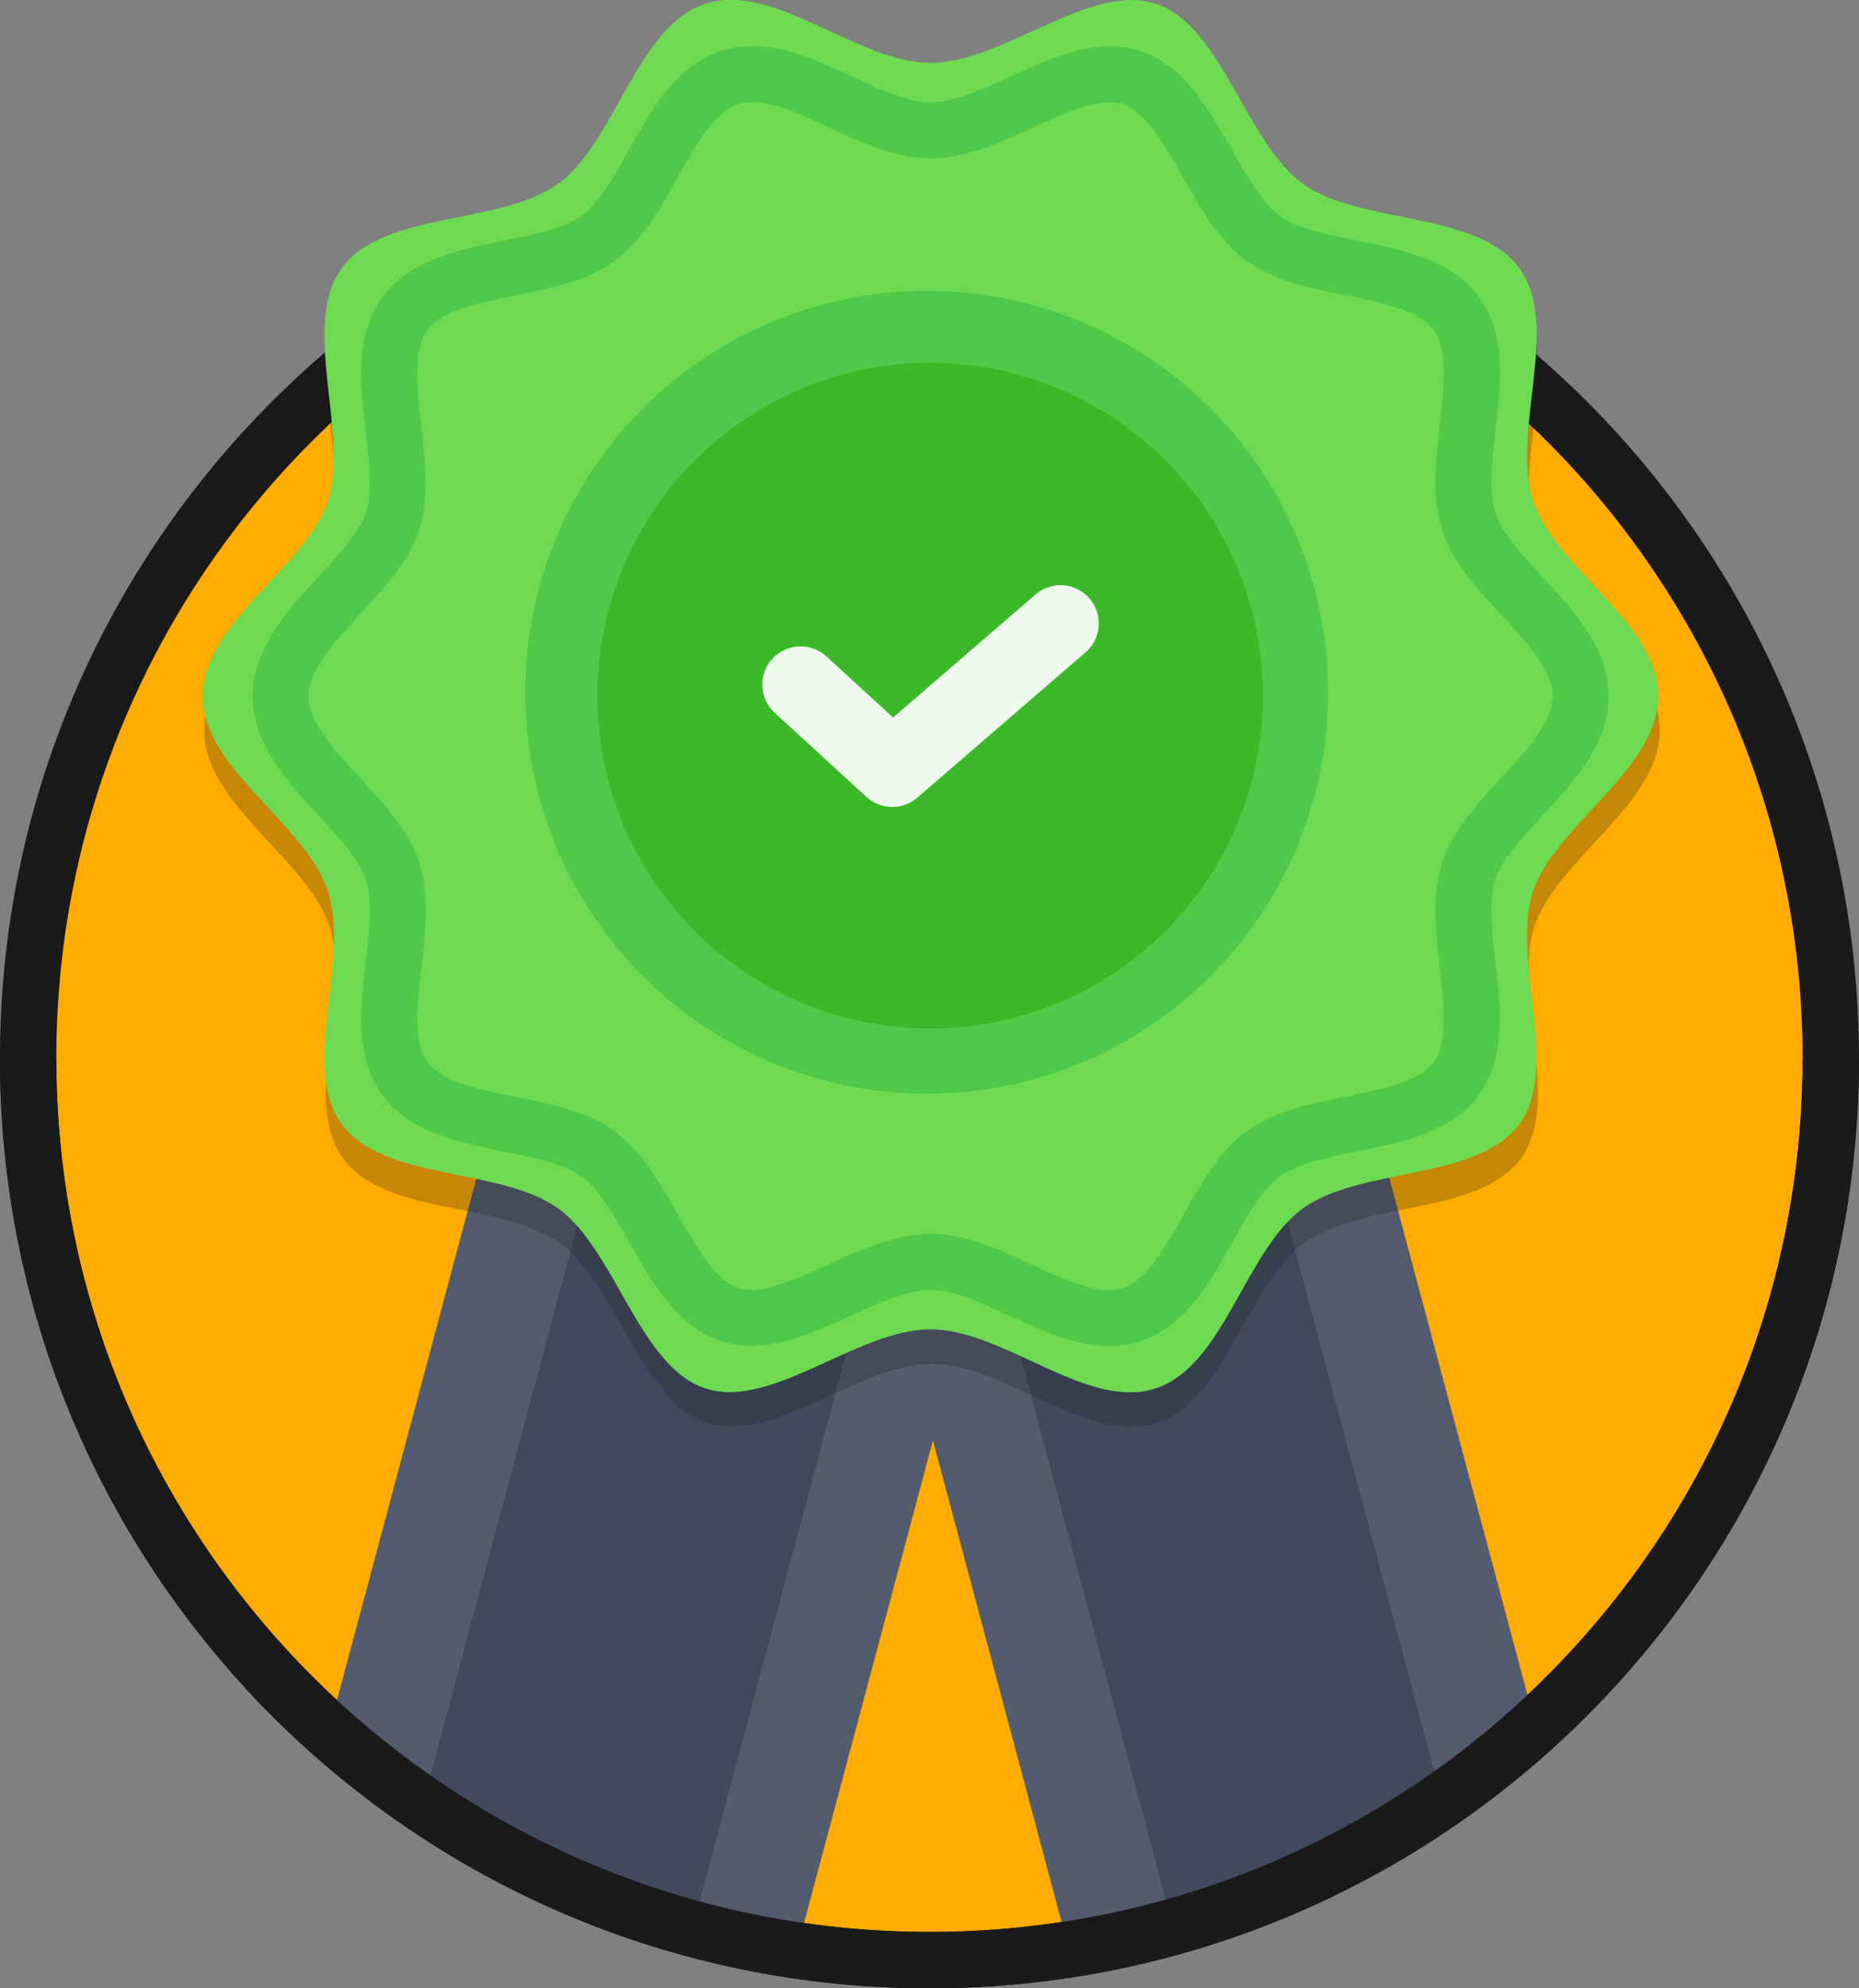 <svg xmlns="http://www.w3.org/2000/svg" id="_&#x421;&#x43B;&#x43E;&#x439;_2" data-name="&#x421;&#x43B;&#x43E;&#x439; 2" viewBox="0 0 243.13 259.99"><rect x="0" y="0" width="243.13" height="259.99" fill="#808080" stroke="none"/><defs><style> .cls-1 { fill: #40495e; } .cls-1, .cls-2, .cls-3, .cls-4, .cls-5, .cls-6 { stroke-width: 0px; } .cls-2 { fill: #50c94a; } .cls-3 { fill: #1a1a1a; } .cls-7 { stroke: #eff9ee; stroke-linecap: round; stroke-linejoin: round; stroke-width: 10px; } .cls-7, .cls-8, .cls-9, .cls-10 { fill: none; } .cls-4 { fill: #535b6e; } .cls-5 { fill: #6dda52; } .cls-11 { fill: #ffab00; } .cls-11, .cls-8, .cls-9, .cls-10 { stroke-miterlimit: 10; } .cls-11, .cls-9 { stroke: #1a1a1a; } .cls-11, .cls-9, .cls-10 { stroke-width: 7.37px; } .cls-6 { fill: #3bb929; } .cls-8 { stroke: #50c94a; stroke-width: 7.32px; } .cls-10 { stroke: #000; } .cls-12 { opacity: .25; } </style></defs><g id="_&#x421;&#x43B;&#x43E;&#x439;_4" data-name="&#x421;&#x43B;&#x43E;&#x439; 4"><path class="cls-10" d="M239.26,138.27c0,65.1-52.78,117.88-117.88,117.88-34.18,0-64.96-14.55-86.49-37.79"></path><path class="cls-11" d="M35.07,218.52C15.59,197.49,3.68,169.35,3.68,138.43,3.68,73.32,56.46,20.55,121.56,20.55s117.88,52.78,117.88,117.88-52.78,117.88-117.88,117.88c-34.18,0-64.96-14.55-86.49-37.79"></path><path class="cls-4" d="M66.77,137.38l-24.18,90.48c2.41.68,4.61,1.82,6.53,3.3,2.82,1.25,5.32,3.08,7.11,5.48,1.51.76,3.04,1.46,4.52,2.26,3.94,2.1,7.78,4.21,11.86,6.06,2.01.91,4.03,1.82,6.05,2.72,2.15.93,2.32,1.01.5.22,1.18.48,2.36.94,3.55,1.38,2.18.79,4.37,1.48,6.63,2.02.61.15,1.22.28,1.83.41.26,0,.68.03,1.24.06,4.44.16,8.4,1.6,11.6,3.96l27.04-101.18-64.29-17.18Z"></path><path class="cls-1" d="M56.23,236.65c1.51.76,3.04,1.46,4.52,2.26,3.94,2.1,7.78,4.21,11.86,6.06,2.01.91,4.03,1.82,6.05,2.72,2.15.93,2.32,1.01.5.22,1.18.48,2.36.94,3.55,1.38,2.18.79,4.37,1.48,6.63,2.02.46.11.91.21,1.37.31l26.89-100.65-36.96-9.88-25.27,94.55c.29.33.58.66.84,1.01Z"></path><path class="cls-4" d="M177.81,139.38l-64.29,17.18,26.39,98.76c1.03-.55,2.11-1.03,3.21-1.42,4.83-1.69,9.92-1.86,14.99-1.85,3.17-2.31,6.96-3.75,10.86-3.93,2.94-1.98,6.19-3.34,9.57-4.76-3.62,1.51.11-.15,1.17-.71,1.86-.97,3.64-2.05,5.44-3.13-3.34,1.98,3.11-2.29,4.63-3.27.88-.56,1.8-1.07,2.7-1.6.12-.07.25-.16.39-.25,1.2-1.95,2.56-3.78,3.98-5.43,1.19-1.39,2.54-2.5,3.98-3.37l-23.04-86.21Z"></path><path class="cls-1" d="M158.12,252.05c3.17-2.31,6.97-3.75,10.86-3.94,2.94-1.98,6.19-3.34,9.57-4.76-3.62,1.51.11-.15,1.17-.71,1.86-.97,3.64-2.05,5.44-3.13-2.9,1.72,1.57-1.27,3.8-2.73l-25.04-93.7-36.96,9.88,26.5,99.17c1.55-.07,3.1-.08,4.65-.08Z"></path><g class="cls-12"><path class="cls-3" d="M217.07,95.53c0,9.6-13.58,16.94-16.39,25.6-2.92,8.98,3.66,22.88-1.78,30.35s-20.78,5.57-28.33,11.06-10.28,20.62-19.26,23.53-19.82-7.73-29.42-7.73-20.76,10.54-29.42,7.73-11.79-18.1-19.26-23.53-22.83-3.51-28.33-11.06,1.13-21.37-1.78-30.35c-2.81-8.66-16.39-16-16.39-25.6s13.58-16.94,16.39-25.6c2.92-8.98-3.66-22.88,1.78-30.35s20.78-5.57,28.33-11.06,10.28-20.62,19.26-23.53,19.82,7.73,29.42,7.73,20.76-10.54,29.42-7.73,11.79,18.1,19.26,23.53,22.83,3.51,28.33,11.06-1.13,21.37,1.78,30.35,16.39,16,16.39,25.6Z"></path></g><path class="cls-5" d="M216.88,91.02c0,9.6-13.58,16.94-16.39,25.6-2.92,8.98,3.66,22.88-1.78,30.35s-20.78,5.57-28.33,11.06-10.28,20.62-19.26,23.53-19.82-7.73-29.42-7.73-20.76,10.54-29.42,7.73-11.79-18.1-19.26-23.53-22.83-3.51-28.33-11.06,1.13-21.37-1.78-30.35-16.39-16-16.39-25.6,13.58-16.94,16.39-25.6-3.66-22.88,1.78-30.35c5.49-7.55,20.78-5.57,28.33-11.06,7.47-5.44,10.28-20.62,19.26-23.53s19.82,7.73,29.42,7.73,20.76-10.54,29.42-7.73,11.79,18.1,19.26,23.53,22.83,3.51,28.33,11.06-1.13,21.37,1.78,30.35,16.39,16,16.39,25.6Z"></path><circle class="cls-2" cx="121.2" cy="90.52" r="52.5"></circle><circle class="cls-6" cx="121.65" cy="90.97" r="43.53"></circle><polyline class="cls-7" points="104.7 89.52 116.7 100.52 138.7 81.52"></polyline><path class="cls-8" d="M206.72,91.02c0,8.58-12.13,15.13-14.64,22.87-2.6,8.02,3.27,20.44-1.59,27.11s-18.56,4.97-25.3,9.88-9.18,18.42-17.2,21.02-17.7-6.9-26.28-6.9-18.54,9.41-26.28,6.9-10.53-16.16-17.2-21.02-20.4-3.14-25.3-9.88,1.01-19.09-1.59-27.11c-2.51-7.74-14.64-14.29-14.64-22.87s12.13-15.13,14.64-22.87-3.27-20.44,1.59-27.11c4.91-6.74,18.56-4.97,25.3-9.88s9.18-18.42,17.2-21.02,17.7,6.9,26.28,6.9,18.54-9.41,26.28-6.9,10.53,16.16,17.2,21.02,20.4,3.14,25.3,9.88-1.01,19.09,1.59,27.11,14.64,14.29,14.64,22.87Z"></path><path class="cls-9" d="M239.44,138.43c0,65.1-52.78,117.88-117.88,117.88S3.68,203.53,3.68,138.43"></path></g></svg>